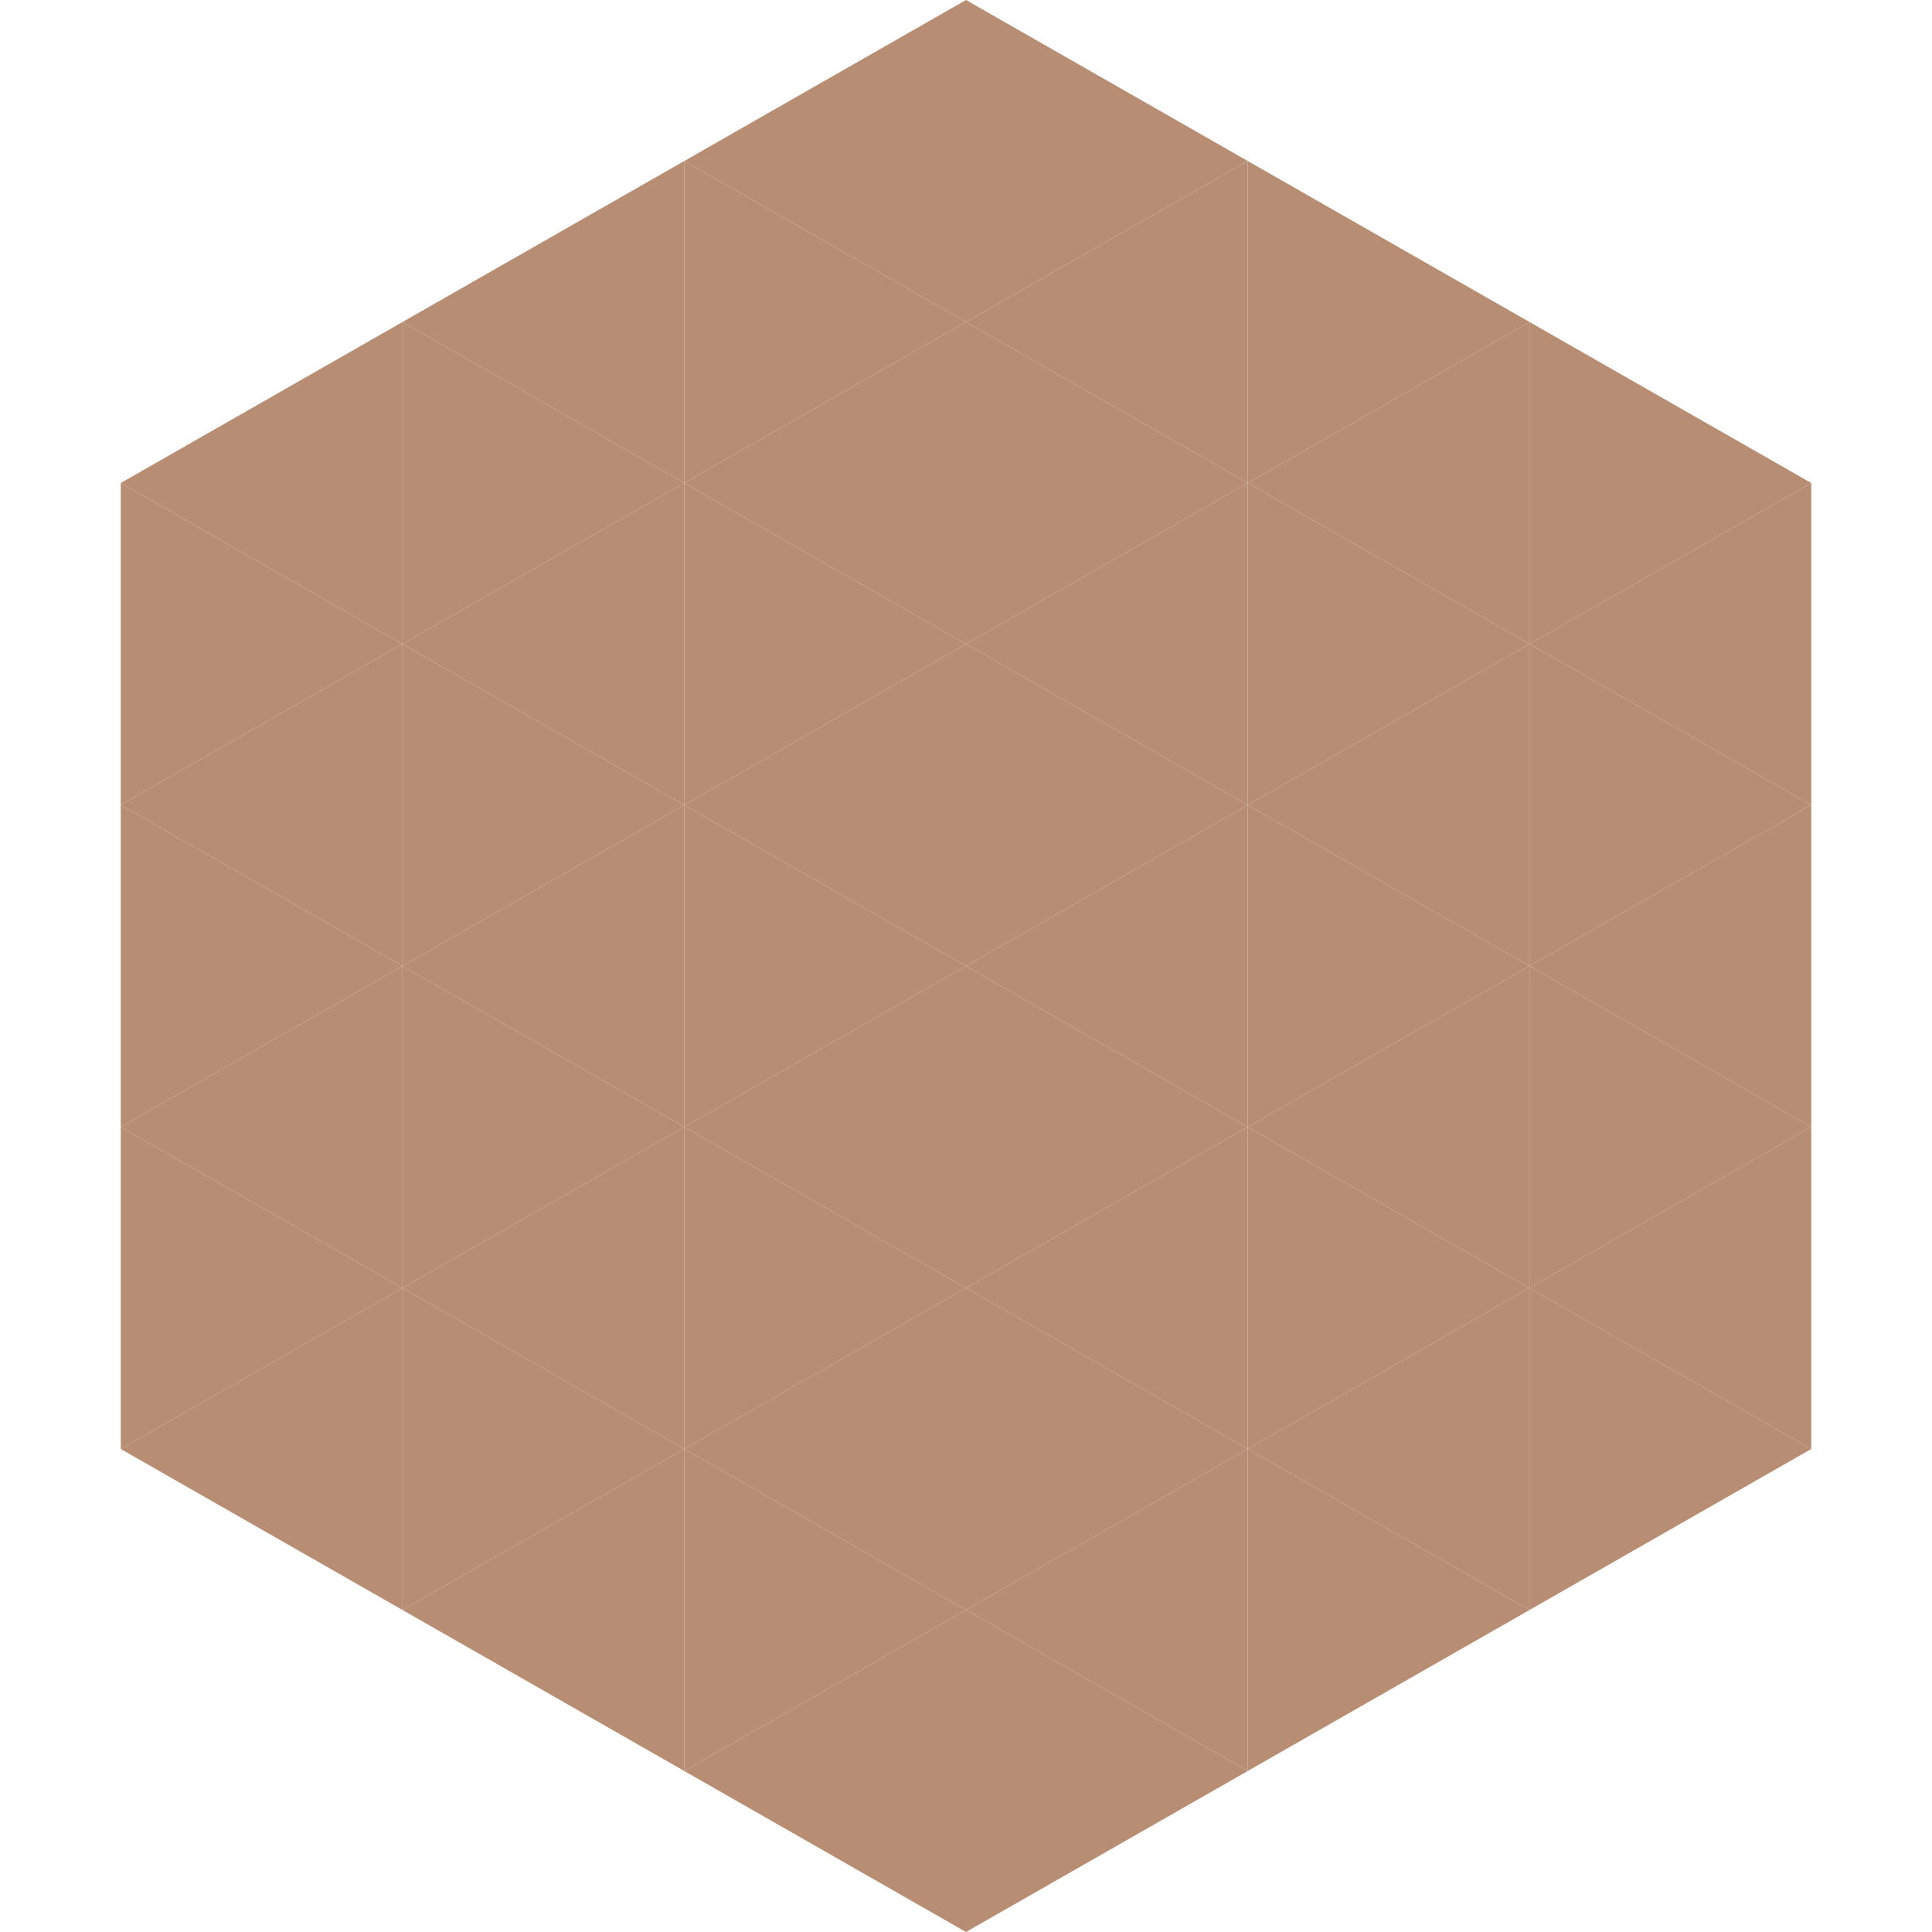 <?xml version="1.0"?>
<!-- Generated by SVGo -->
<svg width="240" height="240"
     xmlns="http://www.w3.org/2000/svg"
     xmlns:xlink="http://www.w3.org/1999/xlink">
<polygon points="50,40 15,60 50,80" style="fill:rgb(183,142,115)" />
<polygon points="190,40 225,60 190,80" style="fill:rgb(183,142,115)" />
<polygon points="15,60 50,80 15,100" style="fill:rgb(183,142,115)" />
<polygon points="225,60 190,80 225,100" style="fill:rgb(183,142,115)" />
<polygon points="50,80 15,100 50,120" style="fill:rgb(183,142,115)" />
<polygon points="190,80 225,100 190,120" style="fill:rgb(183,142,115)" />
<polygon points="15,100 50,120 15,140" style="fill:rgb(183,142,115)" />
<polygon points="225,100 190,120 225,140" style="fill:rgb(183,142,115)" />
<polygon points="50,120 15,140 50,160" style="fill:rgb(183,142,115)" />
<polygon points="190,120 225,140 190,160" style="fill:rgb(183,142,115)" />
<polygon points="15,140 50,160 15,180" style="fill:rgb(183,142,115)" />
<polygon points="225,140 190,160 225,180" style="fill:rgb(183,142,115)" />
<polygon points="50,160 15,180 50,200" style="fill:rgb(183,142,115)" />
<polygon points="190,160 225,180 190,200" style="fill:rgb(183,142,115)" />
<polygon points="15,180 50,200 15,220" style="fill:rgb(255,255,255); fill-opacity:0" />
<polygon points="225,180 190,200 225,220" style="fill:rgb(255,255,255); fill-opacity:0" />
<polygon points="50,0 85,20 50,40" style="fill:rgb(255,255,255); fill-opacity:0" />
<polygon points="190,0 155,20 190,40" style="fill:rgb(255,255,255); fill-opacity:0" />
<polygon points="85,20 50,40 85,60" style="fill:rgb(183,142,115)" />
<polygon points="155,20 190,40 155,60" style="fill:rgb(183,142,115)" />
<polygon points="50,40 85,60 50,80" style="fill:rgb(183,142,115)" />
<polygon points="190,40 155,60 190,80" style="fill:rgb(183,142,115)" />
<polygon points="85,60 50,80 85,100" style="fill:rgb(183,142,115)" />
<polygon points="155,60 190,80 155,100" style="fill:rgb(183,142,115)" />
<polygon points="50,80 85,100 50,120" style="fill:rgb(183,142,115)" />
<polygon points="190,80 155,100 190,120" style="fill:rgb(183,142,115)" />
<polygon points="85,100 50,120 85,140" style="fill:rgb(183,142,115)" />
<polygon points="155,100 190,120 155,140" style="fill:rgb(183,142,115)" />
<polygon points="50,120 85,140 50,160" style="fill:rgb(183,142,115)" />
<polygon points="190,120 155,140 190,160" style="fill:rgb(183,142,115)" />
<polygon points="85,140 50,160 85,180" style="fill:rgb(183,142,115)" />
<polygon points="155,140 190,160 155,180" style="fill:rgb(183,142,115)" />
<polygon points="50,160 85,180 50,200" style="fill:rgb(183,142,115)" />
<polygon points="190,160 155,180 190,200" style="fill:rgb(183,142,115)" />
<polygon points="85,180 50,200 85,220" style="fill:rgb(183,142,115)" />
<polygon points="155,180 190,200 155,220" style="fill:rgb(183,142,115)" />
<polygon points="120,0 85,20 120,40" style="fill:rgb(183,142,115)" />
<polygon points="120,0 155,20 120,40" style="fill:rgb(183,142,115)" />
<polygon points="85,20 120,40 85,60" style="fill:rgb(183,142,115)" />
<polygon points="155,20 120,40 155,60" style="fill:rgb(183,142,115)" />
<polygon points="120,40 85,60 120,80" style="fill:rgb(183,142,115)" />
<polygon points="120,40 155,60 120,80" style="fill:rgb(183,142,115)" />
<polygon points="85,60 120,80 85,100" style="fill:rgb(183,142,115)" />
<polygon points="155,60 120,80 155,100" style="fill:rgb(183,142,115)" />
<polygon points="120,80 85,100 120,120" style="fill:rgb(183,142,115)" />
<polygon points="120,80 155,100 120,120" style="fill:rgb(183,142,115)" />
<polygon points="85,100 120,120 85,140" style="fill:rgb(183,142,115)" />
<polygon points="155,100 120,120 155,140" style="fill:rgb(183,142,115)" />
<polygon points="120,120 85,140 120,160" style="fill:rgb(183,142,115)" />
<polygon points="120,120 155,140 120,160" style="fill:rgb(183,142,115)" />
<polygon points="85,140 120,160 85,180" style="fill:rgb(183,142,115)" />
<polygon points="155,140 120,160 155,180" style="fill:rgb(183,142,115)" />
<polygon points="120,160 85,180 120,200" style="fill:rgb(183,142,115)" />
<polygon points="120,160 155,180 120,200" style="fill:rgb(183,142,115)" />
<polygon points="85,180 120,200 85,220" style="fill:rgb(183,142,115)" />
<polygon points="155,180 120,200 155,220" style="fill:rgb(183,142,115)" />
<polygon points="120,200 85,220 120,240" style="fill:rgb(183,142,115)" />
<polygon points="120,200 155,220 120,240" style="fill:rgb(183,142,115)" />
<polygon points="85,220 120,240 85,260" style="fill:rgb(255,255,255); fill-opacity:0" />
<polygon points="155,220 120,240 155,260" style="fill:rgb(255,255,255); fill-opacity:0" />
</svg>
